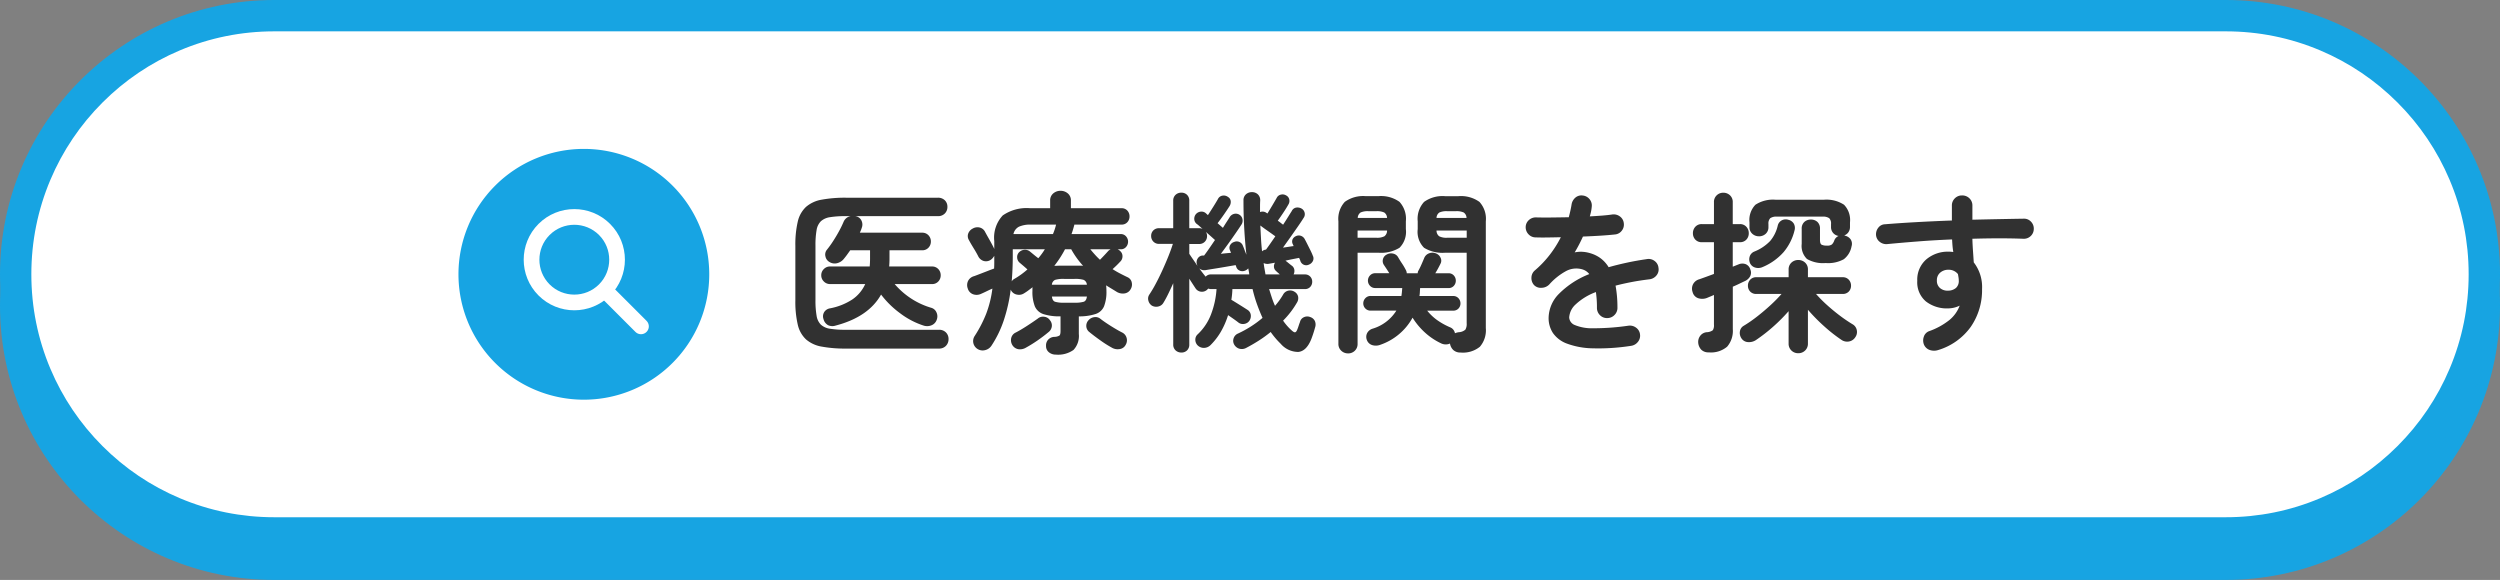 <svg xmlns="http://www.w3.org/2000/svg" width="319" height="74" viewBox="0 0 319 74">
  <rect x="0" y="0" width="319" height="74" fill="#808080" stroke="none"/>
  <g id="グループ_801" data-name="グループ 801" transform="translate(-995 -649)">
    <g id="パス_8160" data-name="パス 8160" transform="translate(995 653)" fill="#17a4e2">
      <path d="M 284 68 L 35 68 C 30.544 68 26.223 67.128 22.156 65.408 C 18.226 63.746 14.697 61.366 11.665 58.334 C 8.634 55.303 6.254 51.774 4.593 47.844 C 2.872 43.777 2 39.456 2 35 C 2 30.544 2.872 26.223 4.593 22.156 C 6.254 18.226 8.634 14.697 11.665 11.665 C 14.697 8.634 18.226 6.254 22.156 4.593 C 26.223 2.872 30.544 2 35 2 L 284 2 C 288.456 2 292.777 2.872 296.844 4.593 C 300.774 6.254 304.303 8.634 307.335 11.665 C 310.366 14.697 312.746 18.226 314.408 22.156 C 316.128 26.223 317 30.544 317 35 C 317 39.456 316.128 43.777 314.408 47.844 C 312.746 51.774 310.366 55.303 307.335 58.334 C 304.303 61.366 300.774 63.746 296.844 65.408 C 292.777 67.128 288.456 68 284 68 Z" stroke="none"/>
      <path d="M 35 4 C 30.813 4 26.754 4.819 22.935 6.435 C 19.244 7.996 15.928 10.231 13.08 13.08 C 10.231 15.928 7.996 19.244 6.435 22.935 C 4.819 26.754 4 30.813 4 35 C 4 39.187 4.819 43.246 6.435 47.065 C 7.996 50.756 10.231 54.072 13.08 56.92 C 15.928 59.769 19.244 62.004 22.935 63.565 C 26.754 65.181 30.813 66 35 66 L 284 66 C 288.187 66 292.246 65.181 296.065 63.565 C 299.756 62.004 303.072 59.769 305.92 56.92 C 308.769 54.072 311.004 50.756 312.565 47.065 C 314.181 43.246 315 39.187 315 35 C 315 30.813 314.181 26.754 312.565 22.935 C 311.004 19.244 308.769 15.928 305.92 13.08 C 303.072 10.231 299.756 7.996 296.065 6.435 C 292.246 4.819 288.187 4 284 4 L 35 4 M 35 0 L 284 0 C 303.33 0 319 15.67 319 35 C 319 54.33 303.33 70 284 70 L 35 70 C 15.67 70 0 54.33 0 35 C 0 15.67 15.67 0 35 0 Z" stroke="none" fill="#17a4e2"/>
    </g>
    <g id="パス_8161" data-name="パス 8161" transform="translate(995 649)" fill="#fff">
      <path d="M 284 68 L 35 68 C 30.544 68 26.223 67.128 22.156 65.408 C 18.226 63.746 14.697 61.366 11.665 58.334 C 8.634 55.303 6.254 51.774 4.593 47.844 C 2.872 43.777 2 39.456 2 35 C 2 30.544 2.872 26.223 4.593 22.156 C 6.254 18.226 8.634 14.697 11.665 11.665 C 14.697 8.634 18.226 6.254 22.156 4.593 C 26.223 2.872 30.544 2 35 2 L 284 2 C 288.456 2 292.777 2.872 296.844 4.593 C 300.774 6.254 304.303 8.634 307.335 11.665 C 310.366 14.697 312.746 18.226 314.408 22.156 C 316.128 26.223 317 30.544 317 35 C 317 39.456 316.128 43.777 314.408 47.844 C 312.746 51.774 310.366 55.303 307.335 58.334 C 304.303 61.366 300.774 63.746 296.844 65.408 C 292.777 67.128 288.456 68 284 68 Z" stroke="none"/>
      <path d="M 35 4 C 30.813 4 26.754 4.819 22.935 6.435 C 19.244 7.996 15.928 10.231 13.08 13.08 C 10.231 15.928 7.996 19.244 6.435 22.935 C 4.819 26.754 4 30.813 4 35 C 4 39.187 4.819 43.246 6.435 47.065 C 7.996 50.756 10.231 54.072 13.08 56.92 C 15.928 59.769 19.244 62.004 22.935 63.565 C 26.754 65.181 30.813 66 35 66 L 284 66 C 288.187 66 292.246 65.181 296.065 63.565 C 299.756 62.004 303.072 59.769 305.92 56.92 C 308.769 54.072 311.004 50.756 312.565 47.065 C 314.181 43.246 315 39.187 315 35 C 315 30.813 314.181 26.754 312.565 22.935 C 311.004 19.244 308.769 15.928 305.92 13.08 C 303.072 10.231 299.756 7.996 296.065 6.435 C 292.246 4.819 288.187 4 284 4 L 35 4 M 35 0 L 284 0 C 303.33 0 319 15.67 319 35 C 319 54.33 303.33 70 284 70 L 35 70 C 15.67 70 0 54.33 0 35 C 0 15.67 15.67 0 35 0 Z" stroke="none" fill="#17a4e2"/>
    </g>
    <path id="パス_8162" data-name="パス 8162" d="M-152.5,1.342a16.444,16.444,0,0,1-3.168-.253,4.094,4.094,0,0,1-1.991-.924,3.7,3.7,0,0,1-1.045-1.87,12.876,12.876,0,0,1-.308-3.113v-6.93a12.876,12.876,0,0,1,.308-3.113,3.7,3.7,0,0,1,1.045-1.87,4.094,4.094,0,0,1,1.991-.924,16.444,16.444,0,0,1,3.168-.253h11.66a1.219,1.219,0,0,1,.9.33,1.133,1.133,0,0,1,.33.836,1.17,1.17,0,0,1-.33.847,1.2,1.2,0,0,1-.9.341h-10.538a.244.244,0,0,1,.077.011.181.181,0,0,0,.055.011,1,1,0,0,1,.682.572,1.134,1.134,0,0,1,.022.9,2.587,2.587,0,0,1-.11.308l-.132.308h7.942a1.061,1.061,0,0,1,.814.33,1.12,1.12,0,0,1,.308.792,1.12,1.12,0,0,1-.308.792,1.061,1.061,0,0,1-.814.33H-147v1.056q0,.264-.011.517t-.033.495h5.456a1.061,1.061,0,0,1,.814.33,1.12,1.12,0,0,1,.308.792,1.12,1.12,0,0,1-.308.792,1.061,1.061,0,0,1-.814.33h-4.752a9.873,9.873,0,0,0,2.035,1.8,9.667,9.667,0,0,0,2.651,1.232,1.02,1.02,0,0,1,.649.583,1.182,1.182,0,0,1,.033.935,1.158,1.158,0,0,1-.682.715,1.479,1.479,0,0,1-.99.033,10.113,10.113,0,0,1-3-1.573,11.754,11.754,0,0,1-2.431-2.387q-1.606,2.86-5.808,3.96a1.281,1.281,0,0,1-.957-.055,1.224,1.224,0,0,1-.583-.781,1.027,1.027,0,0,1,.1-.9,1.069,1.069,0,0,1,.715-.462,7.9,7.9,0,0,0,2.86-1.133,4.728,4.728,0,0,0,1.65-1.969h-4.488a1.08,1.08,0,0,1-.792-.33,1.08,1.08,0,0,1-.33-.792,1.08,1.08,0,0,1,.33-.792,1.08,1.08,0,0,1,.792-.33h5.06q.022-.242.033-.495t.011-.539V-11.2h-2.53q-.2.286-.4.561t-.4.517a1.594,1.594,0,0,1-.847.561,1.244,1.244,0,0,1-1-.143,1.042,1.042,0,0,1-.517-.726.957.957,0,0,1,.187-.836,12.538,12.538,0,0,0,.8-1.111q.407-.627.759-1.276a12.963,12.963,0,0,0,.572-1.177,1.2,1.2,0,0,1,.9-.726h-.638a12.069,12.069,0,0,0-1.991.132,2.207,2.207,0,0,0-1.166.517,2.039,2.039,0,0,0-.55,1.133,10.968,10.968,0,0,0-.143,1.98V-4.84a11.16,11.16,0,0,0,.143,1.991,2.049,2.049,0,0,0,.55,1.144,2.207,2.207,0,0,0,1.166.517,12.069,12.069,0,0,0,1.991.132h11.9a1.2,1.2,0,0,1,.9.341,1.17,1.17,0,0,1,.33.847,1.208,1.208,0,0,1-.33.858,1.176,1.176,0,0,1-.9.352Zm26.73.77a1.361,1.361,0,0,1-.891-.3.983.983,0,0,1-.363-.8,1.08,1.08,0,0,1,.264-.8,1.128,1.128,0,0,1,.77-.363,1.361,1.361,0,0,0,.671-.165q.143-.121.143-.6V-2.772a6.609,6.609,0,0,1-2.189-.286,1.8,1.8,0,0,1-1.089-.99,5.012,5.012,0,0,1-.308-1.958v-.242a1.236,1.236,0,0,1,.022-.242l-.528.4q-.264.2-.55.374a1.177,1.177,0,0,1-.891.176,1.083,1.083,0,0,1-.759-.506l-.066-.132a20.727,20.727,0,0,1-.891,3.938A13.79,13.79,0,0,1-134,.99a1.338,1.338,0,0,1-.8.55,1.218,1.218,0,0,1-.979-.154,1.2,1.2,0,0,1-.528-.77,1.182,1.182,0,0,1,.176-.88A15.918,15.918,0,0,0-134.662-3.1a13.913,13.913,0,0,0,.792-3.212q-.4.176-.781.363t-.693.319a1.314,1.314,0,0,1-1.012.033,1.1,1.1,0,0,1-.66-.737,1.213,1.213,0,0,1,.055-.979A1.2,1.2,0,0,1-136.2-7.9q.242-.088.7-.264t.968-.374q.506-.2.88-.33.022-.374.022-.792v-.836a2,2,0,0,1-.22.308,1.19,1.19,0,0,1-.33.264,1.074,1.074,0,0,1-.869.066,1.161,1.161,0,0,1-.627-.572q-.22-.44-.594-1.045t-.594-1.023a.976.976,0,0,1-.088-.847,1.161,1.161,0,0,1,.572-.627,1.2,1.2,0,0,1,.891-.132,1.047,1.047,0,0,1,.693.572q.154.286.385.693t.44.792q.209.385.319.627l.022.066v-1.012a4.151,4.151,0,0,1,1.078-3.278,5.342,5.342,0,0,1,3.5-.924h2.552v-.968a1.136,1.136,0,0,1,.4-.924,1.4,1.4,0,0,1,.924-.33,1.4,1.4,0,0,1,.924.33,1.136,1.136,0,0,1,.4.924v.968h6.446a.965.965,0,0,1,.759.308,1.083,1.083,0,0,1,.275.748,1.055,1.055,0,0,1-.275.726.965.965,0,0,1-.759.308H-123.4a.075.075,0,0,0-.022.055.177.177,0,0,1-.022.077,11.216,11.216,0,0,1-.33,1.078h6.27a.862.862,0,0,1,.693.3,1.007,1.007,0,0,1,.253.671,1.007,1.007,0,0,1-.253.671.862.862,0,0,1-.693.3h-.374a1.229,1.229,0,0,1,.165.1,1.134,1.134,0,0,1,.143.121.876.876,0,0,1,.3.693.948.948,0,0,1-.319.693q-.2.22-.451.462t-.495.462q.44.286.924.539t.99.495a.928.928,0,0,1,.528.649,1.138,1.138,0,0,1-.132.869,1.049,1.049,0,0,1-.792.55,1.51,1.51,0,0,1-.946-.176q-.352-.22-.7-.429t-.7-.429q.022.154.033.341t.011.385a5.106,5.106,0,0,1-.3,1.936,1.764,1.764,0,0,1-1.067.99,6.733,6.733,0,0,1-2.156.308V-.528a2.6,2.6,0,0,1-.682,2.046A3.4,3.4,0,0,1-125.774,2.112Zm-3.872-.858a1.465,1.465,0,0,1-.935.165,1.125,1.125,0,0,1-.781-.583,1.2,1.2,0,0,1-.1-.88A1.021,1.021,0,0,1-130.9-.7q.638-.33,1.419-.836t1.4-.946a1.019,1.019,0,0,1,.847-.231,1,1,0,0,1,.715.451,1.027,1.027,0,0,1,.231.781,1.088,1.088,0,0,1-.385.693q-.682.572-1.463,1.111A16.99,16.99,0,0,1-129.646,1.254Zm11.066,0a14.249,14.249,0,0,1-1.485-.935q-.825-.583-1.441-1.089a.989.989,0,0,1-.385-.715,1.03,1.03,0,0,1,.275-.781,1.165,1.165,0,0,1,.737-.4.994.994,0,0,1,.8.22q.572.44,1.4.957t1.4.8a1.083,1.083,0,0,1,.528.66,1.105,1.105,0,0,1-.11.88,1,1,0,0,1-.748.55A1.485,1.485,0,0,1-118.58,1.254Zm-12.606-14.52h5.038a7.725,7.725,0,0,0,.4-1.21h-3.19a3.545,3.545,0,0,0-1.54.264A1.37,1.37,0,0,0-131.186-13.266Zm-.22,6.028a.888.888,0,0,1,.286-.286,10.225,10.225,0,0,0,.891-.572,10.159,10.159,0,0,0,.825-.66q-.264-.242-.561-.495t-.429-.363a.9.9,0,0,1-.319-.638.858.858,0,0,1,.231-.682,1.067,1.067,0,0,1,.715-.33,1.009,1.009,0,0,1,.737.264q.11.088.429.352t.583.462a8.178,8.178,0,0,0,.836-1.144h-4.092v.88Q-131.274-8.756-131.406-7.238Zm5.434-1.98q.22,0,.44-.011t.44-.011h2.453a2.422,2.422,0,0,1,.341.022,10.778,10.778,0,0,1-1.518-2.112h-.792q-.286.55-.627,1.078T-125.972-9.218Zm1.254,4.708h1.32a3.949,3.949,0,0,0,1.177-.121q.341-.121.407-.671h-4.466q.066.55.4.671A3.83,3.83,0,0,0-124.718-4.51ZM-126.28-6.8h4.466a.727.727,0,0,0-.418-.627,3.83,3.83,0,0,0-1.166-.121h-1.32a3.727,3.727,0,0,0-1.144.121A.727.727,0,0,0-126.28-6.8Zm6.138-3.19q.264-.264.583-.605t.451-.495a1.272,1.272,0,0,1,.33-.242h-2.6q.286.352.594.693T-120.142-9.988Zm10.384,11.836a1.044,1.044,0,0,1-.737-.275.983.983,0,0,1-.3-.759V-7q-.308.682-.616,1.32t-.616,1.144a1,1,0,0,1-.66.506,1.109,1.109,0,0,1-.836-.11,1.075,1.075,0,0,1-.451-.66.926.926,0,0,1,.143-.77,15.044,15.044,0,0,0,.8-1.353q.429-.8.847-1.716t.77-1.793q.352-.88.572-1.584h-1.738a.983.983,0,0,1-.759-.3,1.015,1.015,0,0,1-.275-.715.977.977,0,0,1,.275-.7,1,1,0,0,1,.759-.286h1.782v-3.5a.983.983,0,0,1,.3-.759,1.044,1.044,0,0,1,.737-.275,1,1,0,0,1,.726.275,1,1,0,0,1,.286.759v3.5h1.232a1.037,1.037,0,0,1,.462.088l-.418-.374a3.2,3.2,0,0,0-.33-.264.821.821,0,0,1-.308-.594.921.921,0,0,1,.2-.638.92.92,0,0,1,.616-.33.831.831,0,0,1,.66.2l.264.242q.308-.462.693-1.078t.583-.968a.788.788,0,0,1,.583-.44A.907.907,0,0,1-103.8-18a.7.7,0,0,1,.341.539,1,1,0,0,1-.165.649q-.264.418-.7,1.045t-.814,1.111l.682.594q.242-.4.462-.737t.374-.583a.922.922,0,0,1,.583-.462.892.892,0,0,1,.693.11.856.856,0,0,1,.385.572.9.9,0,0,1-.143.7q-.286.44-.726,1.078t-.935,1.331q-.5.693-.957,1.309.33-.044.671-.077t.627-.055l-.132-.33a.7.7,0,0,1,.033-.671.851.851,0,0,1,.5-.385.83.83,0,0,1,1.122.506q.088.2.2.506t.242.616q-.176-1.562-.275-3.3t-.1-3.63a.975.975,0,0,1,.319-.781,1.124,1.124,0,0,1,.759-.275,1.083,1.083,0,0,1,.748.275,1.02,1.02,0,0,1,.308.8q-.022.374-.022.737v.737a.833.833,0,0,1,.836.11l.11.066q.286-.462.638-1.056t.55-.946a.764.764,0,0,1,.539-.407.856.856,0,0,1,.649.1.754.754,0,0,1,.407.506.854.854,0,0,1-.1.638q-.22.4-.616,1t-.748,1.089q.2.132.363.264t.319.242q.33-.506.616-.968t.484-.77a.774.774,0,0,1,.539-.44,1.066,1.066,0,0,1,.693.11.821.821,0,0,1,.4.495.8.8,0,0,1-.11.693q-.286.462-.737,1.111t-.946,1.353q-.5.7-.957,1.342.352-.044.7-.1t.66-.1l-.11-.242a.727.727,0,0,1-.022-.627A.837.837,0,0,1-95.15-13a.838.838,0,0,1,.649-.044.877.877,0,0,1,.495.44q.132.242.33.638t.4.8q.2.407.286.649a.748.748,0,0,1,.011.693.93.93,0,0,1-.5.451.774.774,0,0,1-.649.022.8.8,0,0,1-.451-.506.86.86,0,0,0-.066-.176q-.044-.088-.088-.2l-.781.154q-.451.088-.957.2l.022.022q.176.132.429.341t.407.319a.8.8,0,0,1,.275.517.986.986,0,0,1-.1.561h1.43a.9.9,0,0,1,.693.275.927.927,0,0,1,.253.649.955.955,0,0,1-.253.671.9.9,0,0,1-.693.275H-98.56q.176.572.352,1.111a9.886,9.886,0,0,0,.4,1.023,9,9,0,0,0,1.034-1.43.985.985,0,0,1,.671-.506,1.041,1.041,0,0,1,.8.154.937.937,0,0,1,.44.594,1.067,1.067,0,0,1-.154.792,11.062,11.062,0,0,1-1.76,2.288A6.767,6.767,0,0,0-95.7-.99q.308.286.462.253t.286-.385q.088-.22.165-.462t.165-.462a.866.866,0,0,1,.506-.616.993.993,0,0,1,.792-.022.986.986,0,0,1,.6.506,1.136,1.136,0,0,1,.033.814A15.507,15.507,0,0,1-93.17.11q-.616,1.562-1.672,1.661A2.95,2.95,0,0,1-97.086.726a10.411,10.411,0,0,1-1.276-1.5A15.384,15.384,0,0,1-99.869.319q-.781.5-1.573.913a1.173,1.173,0,0,1-.935.121,1.125,1.125,0,0,1-.649-.539.968.968,0,0,1-.066-.781.993.993,0,0,1,.55-.605,13.994,13.994,0,0,0,1.617-.88A13.414,13.414,0,0,0-99.4-2.574q-.374-.814-.7-1.727a17.377,17.377,0,0,1-.572-1.947h-2.574a10.234,10.234,0,0,1-.132,1.364q.44.264,1.056.649t.99.627a.886.886,0,0,1,.429.638,1.09,1.09,0,0,1-.165.748.957.957,0,0,1-.616.407.943.943,0,0,1-.792-.165q-.22-.176-.594-.44t-.726-.506a10.412,10.412,0,0,1-.9,2.079A8.229,8.229,0,0,1-106.018.88a1.214,1.214,0,0,1-.825.374,1.122,1.122,0,0,1-.847-.33,1.019,1.019,0,0,1-.286-.715.911.911,0,0,1,.308-.693,6.846,6.846,0,0,0,1.683-2.508,11.022,11.022,0,0,0,.715-3.256h-.682a1.056,1.056,0,0,1-.374-.066l-.176.176a.989.989,0,0,1-.781.22.967.967,0,0,1-.649-.4q-.352-.528-.814-1.254V.814a1,1,0,0,1-.286.759A1,1,0,0,1-109.758,1.848Zm2.046-11.066q-.022-.066-.044-.143T-107.8-9.5a.9.9,0,0,1,.154-.693.781.781,0,0,1,.638-.341h.154q.286-.374.649-.9t.737-1.078l-.528-.473q-.308-.275-.638-.561a.9.9,0,0,1,.154.528,1.015,1.015,0,0,1-.275.715.983.983,0,0,1-.759.3h-1.232v1.254q.2.308.473.7T-107.712-9.218Zm1.056,1.386a.871.871,0,0,1,.7-.286h4.862q-.022-.2-.055-.385t-.077-.385a.987.987,0,0,1-.462.308.888.888,0,0,1-.66-.033.775.775,0,0,1-.418-.517l-.066-.176q-.528.088-1.287.22t-1.463.242q-.7.11-1.078.176a.982.982,0,0,1-.814-.22Q-107.008-8.25-106.656-7.832Zm7.194-3.234a.852.852,0,0,1,.506-.22q.242-.33.55-.77t.638-.924q-.418-.308-.979-.7t-.935-.682q.044.88.088,1.7T-99.462-11.066Zm.44,2.948H-97.2q-.11-.11-.253-.231T-97.7-8.58a.713.713,0,0,1-.242-.495.86.86,0,0,1,.132-.539l-.748.132a1.1,1.1,0,0,1-.7-.088q.044.374.11.737T-99.022-8.118Zm24.9,9.966a1.314,1.314,0,0,1-.935-.319A1.429,1.429,0,0,1-75.482.7,1.358,1.358,0,0,1-76.648.66a8.3,8.3,0,0,1-2.1-1.43A8.9,8.9,0,0,1-80.256-2.6,7.462,7.462,0,0,1-84.37.858,1.576,1.576,0,0,1-85.4.9a1.054,1.054,0,0,1-.682-.638,1.075,1.075,0,0,1,.022-.88,1.166,1.166,0,0,1,.682-.572A5.4,5.4,0,0,0-82.324-3.5H-85.6a.9.9,0,0,1-.682-.275.906.906,0,0,1-.264-.649.944.944,0,0,1,.264-.66.886.886,0,0,1,.682-.286h3.916q.044-.242.066-.495t.044-.517h-3.432a.886.886,0,0,1-.682-.286.944.944,0,0,1-.264-.66.944.944,0,0,1,.264-.66.886.886,0,0,1,.682-.286h1.782q-.176-.286-.352-.55l-.352-.528a.893.893,0,0,1-.11-.7.911.911,0,0,1,.506-.616,1.094,1.094,0,0,1,.781-.11.94.94,0,0,1,.649.462q.242.418.5.8t.495.847a.9.9,0,0,1,.11.4H-79.6a.654.654,0,0,1,.088-.33,8.674,8.674,0,0,0,.385-.781q.209-.473.363-.847a1.062,1.062,0,0,1,.638-.594,1.156,1.156,0,0,1,.858.022,1.045,1.045,0,0,1,.583.55.818.818,0,0,1-.011.77q-.286.594-.66,1.21h1.672a.878.878,0,0,1,.693.286.966.966,0,0,1,.253.66.966.966,0,0,1-.253.66.878.878,0,0,1-.693.286h-3.608q-.022.264-.033.517a3.65,3.65,0,0,1-.055.495h4.29a.878.878,0,0,1,.693.286.966.966,0,0,1,.253.66.927.927,0,0,1-.253.649.9.9,0,0,1-.693.275h-3.3a6.48,6.48,0,0,0,1.232,1.177,8.881,8.881,0,0,0,1.716.957,1,1,0,0,1,.594.748,1.916,1.916,0,0,1,.484-.132,1.38,1.38,0,0,0,.847-.33,1.434,1.434,0,0,0,.165-.814v-9h-2.728a4.508,4.508,0,0,1-2.706-.627A2.876,2.876,0,0,1-79.6-13.9v-.99a3.2,3.2,0,0,1,.814-2.486,4.038,4.038,0,0,1,2.706-.726h1.65a4.038,4.038,0,0,1,2.706.726,3.2,3.2,0,0,1,.814,2.486V-1.276a3.215,3.215,0,0,1-.759,2.387A3.431,3.431,0,0,1-74.118,1.848Zm-14.366.11a1.225,1.225,0,0,1-.869-.341,1.166,1.166,0,0,1-.363-.891v-15.62A3.2,3.2,0,0,1-88.9-17.38a4,4,0,0,1,2.684-.726h1.584a4.038,4.038,0,0,1,2.706.726,3.2,3.2,0,0,1,.814,2.486v.99a2.876,2.876,0,0,1-.814,2.387,4.508,4.508,0,0,1-2.706.627h-2.64V.726a1.185,1.185,0,0,1-.352.891A1.187,1.187,0,0,1-88.484,1.958ZM-75.834-12.8h2.486v-.924H-77.2a.9.9,0,0,0,.341.737A2.034,2.034,0,0,0-75.834-12.8Zm-11.44,0h2.4a2.034,2.034,0,0,0,1.023-.187.9.9,0,0,0,.341-.737h-3.762Zm10.076-2.53h3.828a.853.853,0,0,0-.363-.693,2.2,2.2,0,0,0-1-.165h-1.1a2.2,2.2,0,0,0-1,.165A.853.853,0,0,0-77.2-15.334Zm-10.054,0h3.74a.853.853,0,0,0-.363-.693,2.2,2.2,0,0,0-1-.165h-1.012a2.2,2.2,0,0,0-1,.165A.853.853,0,0,0-87.252-15.334ZM-52.36.99a26.98,26.98,0,0,1-4.972.319A9.908,9.908,0,0,1-60.577.7,3.727,3.727,0,0,1-62.348-.649a3.457,3.457,0,0,1-.55-1.925,4.454,4.454,0,0,1,1.331-3.08,11.209,11.209,0,0,1,3.861-2.508,1.727,1.727,0,0,0-.858-.594,2.753,2.753,0,0,0-2.167.242A8.014,8.014,0,0,0-62.81-6.842a1.4,1.4,0,0,1-.979.429,1.189,1.189,0,0,1-.979-.363,1.327,1.327,0,0,1-.319-.968,1.229,1.229,0,0,1,.451-.9,13.213,13.213,0,0,0,1.9-2,13.844,13.844,0,0,0,1.4-2.222q-.946.022-1.771.033t-1.419-.011a1.237,1.237,0,0,1-.924-.385,1.292,1.292,0,0,1-.374-.935,1.222,1.222,0,0,1,.418-.9,1.293,1.293,0,0,1,.946-.33q.77.022,1.859.011t2.277-.033q.11-.418.2-.814t.154-.792a1.434,1.434,0,0,1,.484-.891,1.173,1.173,0,0,1,.946-.275,1.269,1.269,0,0,1,.88.484,1.26,1.26,0,0,1,.264.968,4.477,4.477,0,0,1-.088.594q-.066.308-.154.616.836-.044,1.562-.1t1.3-.143a1.319,1.319,0,0,1,.979.253,1.217,1.217,0,0,1,.495.869,1.238,1.238,0,0,1-.275.968,1.211,1.211,0,0,1-.869.462q-.814.088-1.87.154t-2.2.11a18.749,18.749,0,0,1-1.056,2.024,3.713,3.713,0,0,1,1.012-.077,4.2,4.2,0,0,1,.924.165,4.189,4.189,0,0,1,1.287.6,4,4,0,0,1,1.111,1.2q1.078-.308,2.3-.572t2.585-.462a1.241,1.241,0,0,1,.968.231,1.205,1.205,0,0,1,.506.869,1.192,1.192,0,0,1-.242.968,1.351,1.351,0,0,1-.88.506q-1.276.154-2.354.363t-2,.451q.11.594.176,1.3t.066,1.518a1.273,1.273,0,0,1-.385.935,1.273,1.273,0,0,1-.935.385,1.237,1.237,0,0,1-.924-.385,1.292,1.292,0,0,1-.374-.935,13.606,13.606,0,0,0-.132-2,7.642,7.642,0,0,0-2.607,1.595,2.45,2.45,0,0,0-.8,1.639,1.1,1.1,0,0,0,.7.968,5.7,5.7,0,0,0,2.354.418,30.577,30.577,0,0,0,4.51-.33,1.317,1.317,0,0,1,.968.253,1.205,1.205,0,0,1,.506.869A1.225,1.225,0,0,1-51.5.484,1.337,1.337,0,0,1-52.36.99Zm21.318.946a1.225,1.225,0,0,1-.869-.341,1.193,1.193,0,0,1-.363-.913V-3.432a21.532,21.532,0,0,1-1.958,1.969A21.067,21.067,0,0,1-36.454.264a1.594,1.594,0,0,1-.99.253A1.058,1.058,0,0,1-38.3.022a1.223,1.223,0,0,1-.187-.88.977.977,0,0,1,.473-.7,16.718,16.718,0,0,0,1.705-1.177q.891-.693,1.716-1.452a18.457,18.457,0,0,0,1.419-1.441h-3.212a1.028,1.028,0,0,1-.792-.308,1.059,1.059,0,0,1-.286-.748,1.1,1.1,0,0,1,.286-.759,1.009,1.009,0,0,1,.792-.319h4.114v-.968a1.158,1.158,0,0,1,.363-.9,1.247,1.247,0,0,1,.869-.33,1.247,1.247,0,0,1,.869.33,1.158,1.158,0,0,1,.363.9v.968h4.422a1.009,1.009,0,0,1,.792.319,1.1,1.1,0,0,1,.286.759,1.059,1.059,0,0,1-.286.748,1.028,1.028,0,0,1-.792.308h-3.388a16.491,16.491,0,0,0,1.386,1.4q.792.715,1.65,1.364A18.5,18.5,0,0,0-24.112-1.76a1.1,1.1,0,0,1,.539.748,1.136,1.136,0,0,1-.187.9,1.2,1.2,0,0,1-.814.55,1.278,1.278,0,0,1-.946-.2,19.832,19.832,0,0,1-2.189-1.716,23.048,23.048,0,0,1-2.1-2.134V.682a1.193,1.193,0,0,1-.363.913A1.225,1.225,0,0,1-31.042,1.936Zm-11.418-.11a1.28,1.28,0,0,1-.946-.33,1.445,1.445,0,0,1-.4-.88,1.27,1.27,0,0,1,.253-.9,1.165,1.165,0,0,1,.825-.462A1.414,1.414,0,0,0-41.943-1a1.192,1.192,0,0,0,.143-.715V-5.5q-.242.11-.462.2t-.418.176a1.668,1.668,0,0,1-1.144.033,1.1,1.1,0,0,1-.7-.781,1.25,1.25,0,0,1,.055-.99,1.259,1.259,0,0,1,.8-.638q.374-.132.858-.308t1.012-.374v-4.048h-1.54a1.088,1.088,0,0,1-.836-.33,1.148,1.148,0,0,1-.308-.814,1.187,1.187,0,0,1,.308-.825,1.07,1.07,0,0,1,.836-.341h1.54v-2.794a1.149,1.149,0,0,1,.352-.88,1.181,1.181,0,0,1,.836-.33,1.208,1.208,0,0,1,.858.33,1.149,1.149,0,0,1,.352.88v2.794h.9a1.07,1.07,0,0,1,.836.341,1.187,1.187,0,0,1,.308.825,1.148,1.148,0,0,1-.308.814,1.088,1.088,0,0,1-.836.33h-.9v3.124l.77-.308a1.208,1.208,0,0,1,.891-.011,1.039,1.039,0,0,1,.583.671,1.048,1.048,0,0,1-.022.869,1.458,1.458,0,0,1-.7.627q-.33.154-.715.341t-.8.363v5.412A3.088,3.088,0,0,1-40.117,1.1,3.19,3.19,0,0,1-42.46,1.826Zm14.938-11.4a4.11,4.11,0,0,1-2.409-.517,2.311,2.311,0,0,1-.671-1.925v-1.914a1.118,1.118,0,0,1,.341-.891,1.213,1.213,0,0,1,.825-.3,1.2,1.2,0,0,1,.836.3,1.138,1.138,0,0,1,.33.891v1.408q0,.484.2.605a1.453,1.453,0,0,0,.7.121.939.939,0,0,0,.627-.154,1.331,1.331,0,0,0,.3-.506,1,1,0,0,1,.55-.572,1.139,1.139,0,0,1-.693-.374,1.144,1.144,0,0,1-.275-.792v-.352a.959.959,0,0,0-.231-.748,1.384,1.384,0,0,0-.869-.2h-5.786a1.384,1.384,0,0,0-.869.2.959.959,0,0,0-.231.748v.374a1.114,1.114,0,0,1-.352.869,1.232,1.232,0,0,1-.858.319,1.243,1.243,0,0,1-.847-.319,1.1,1.1,0,0,1-.363-.869v-.594a2.8,2.8,0,0,1,.759-2.244,4.1,4.1,0,0,1,2.607-.638h6.094a4.1,4.1,0,0,1,2.607.638,2.8,2.8,0,0,1,.759,2.244v.572a1.161,1.161,0,0,1-.209.7,1.074,1.074,0,0,1-.539.4.354.354,0,0,1,.154.044,1.18,1.18,0,0,1,.693.484,1.03,1.03,0,0,1,.1.858,2.676,2.676,0,0,1-.99,1.65A4.147,4.147,0,0,1-27.522-9.57Zm-8.008.484a1.346,1.346,0,0,1-.99.1A1.029,1.029,0,0,1-37.2-9.57a1.2,1.2,0,0,1-.033-.858,1.023,1.023,0,0,1,.605-.616,5.729,5.729,0,0,0,2-1.342,4.634,4.634,0,0,0,.968-1.958,1.019,1.019,0,0,1,.484-.66,1.073,1.073,0,0,1,.858-.088,1.082,1.082,0,0,1,.715.506,1.151,1.151,0,0,1,.077.88,6.772,6.772,0,0,1-1.386,2.739A7.382,7.382,0,0,1-35.53-9.086ZM-13.222,1.54a1.678,1.678,0,0,1-1.023-.011A1.237,1.237,0,0,1-14.982.88a1.4,1.4,0,0,1-.044-1.034,1.122,1.122,0,0,1,.682-.726,8.837,8.837,0,0,0,2.6-1.43,4.335,4.335,0,0,0,1.3-1.826,3.443,3.443,0,0,1-1.474.352,4.366,4.366,0,0,1-2.838-.891,3.184,3.184,0,0,1-1.1-2.629,3.418,3.418,0,0,1,1.144-2.728,4.247,4.247,0,0,1,2.882-.99q.154,0,.286.011t.286.033q-.066-.374-.1-.77t-.055-.836q-2.2.088-4.323.253t-3.949.341a1.327,1.327,0,0,1-.946-.275,1.214,1.214,0,0,1-.484-.847,1.336,1.336,0,0,1,.286-.968,1.105,1.105,0,0,1,.858-.44q1.87-.154,4.07-.275T-11.44-15V-16.9a1.255,1.255,0,0,1,.374-.924,1.255,1.255,0,0,1,.924-.374,1.282,1.282,0,0,1,.946.374,1.255,1.255,0,0,1,.374.924v1.8q1.826-.044,3.5-.077t3.08-.055a1.186,1.186,0,0,1,.913.4A1.243,1.243,0,0,1-.99-13.9,1.239,1.239,0,0,1-1.4-13a1.257,1.257,0,0,1-.935.33q-2.816-.11-6.49,0,.022.77.077,1.54t.1,1.474A5.127,5.127,0,0,1-7.59-6.248,8.216,8.216,0,0,1-9.031-1.43,7.926,7.926,0,0,1-13.222,1.54Zm1.3-7.59a1.55,1.55,0,0,0,1-.341,1.178,1.178,0,0,0,.363-.935,2.7,2.7,0,0,0-.033-.4q-.033-.22-.077-.44a1.5,1.5,0,0,0-1.21-.55,1.563,1.563,0,0,0-1.045.363,1.241,1.241,0,0,0-.429,1,1.205,1.205,0,0,0,.407.979A1.453,1.453,0,0,0-11.924-6.05Z" transform="translate(1255.5 692.136)" fill="#313131"/>
    <g id="グループ_432" data-name="グループ 432" transform="translate(675.255 -128.245)">
      <path id="パス_8195" data-name="パス 8195" d="M16,0A16,16,0,1,1,0,16,16,16,0,0,1,16,0Z" transform="translate(378.245 796.245)" fill="#17a4e3"/>
      <g id="グループ_98" data-name="グループ 98" transform="translate(383.895 810.382) rotate(-45)">
        <g id="パス_8196" data-name="パス 8196" fill="none">
          <path d="M6.457,0A6.457,6.457,0,1,1,0,6.457,6.457,6.457,0,0,1,6.457,0Z" stroke="none"/>
          <path d="M 6.457 2 C 3.999 2 2 3.999 2 6.457 C 2 8.915 3.999 10.914 6.457 10.914 C 8.915 10.914 10.914 8.915 10.914 6.457 C 10.914 3.999 8.915 2 6.457 2 M 6.457 -1.9073486328125e-06 C 10.023 -1.9073486328125e-06 12.914 2.891 12.914 6.457 C 12.914 10.023 10.023 12.914 6.457 12.914 C 2.891 12.914 -1.9073486328125e-06 10.023 -1.9073486328125e-06 6.457 C -1.9073486328125e-06 2.891 2.891 -1.9073486328125e-06 6.457 -1.9073486328125e-06 Z" stroke="none" fill="#fff"/>
        </g>
        <path id="パス_8197" data-name="パス 8197" d="M0,0V5.87" transform="translate(6.457 12.62)" fill="none" stroke="#fff" stroke-linecap="round" stroke-width="2"/>
      </g>
    </g>
  </g>
</svg>
